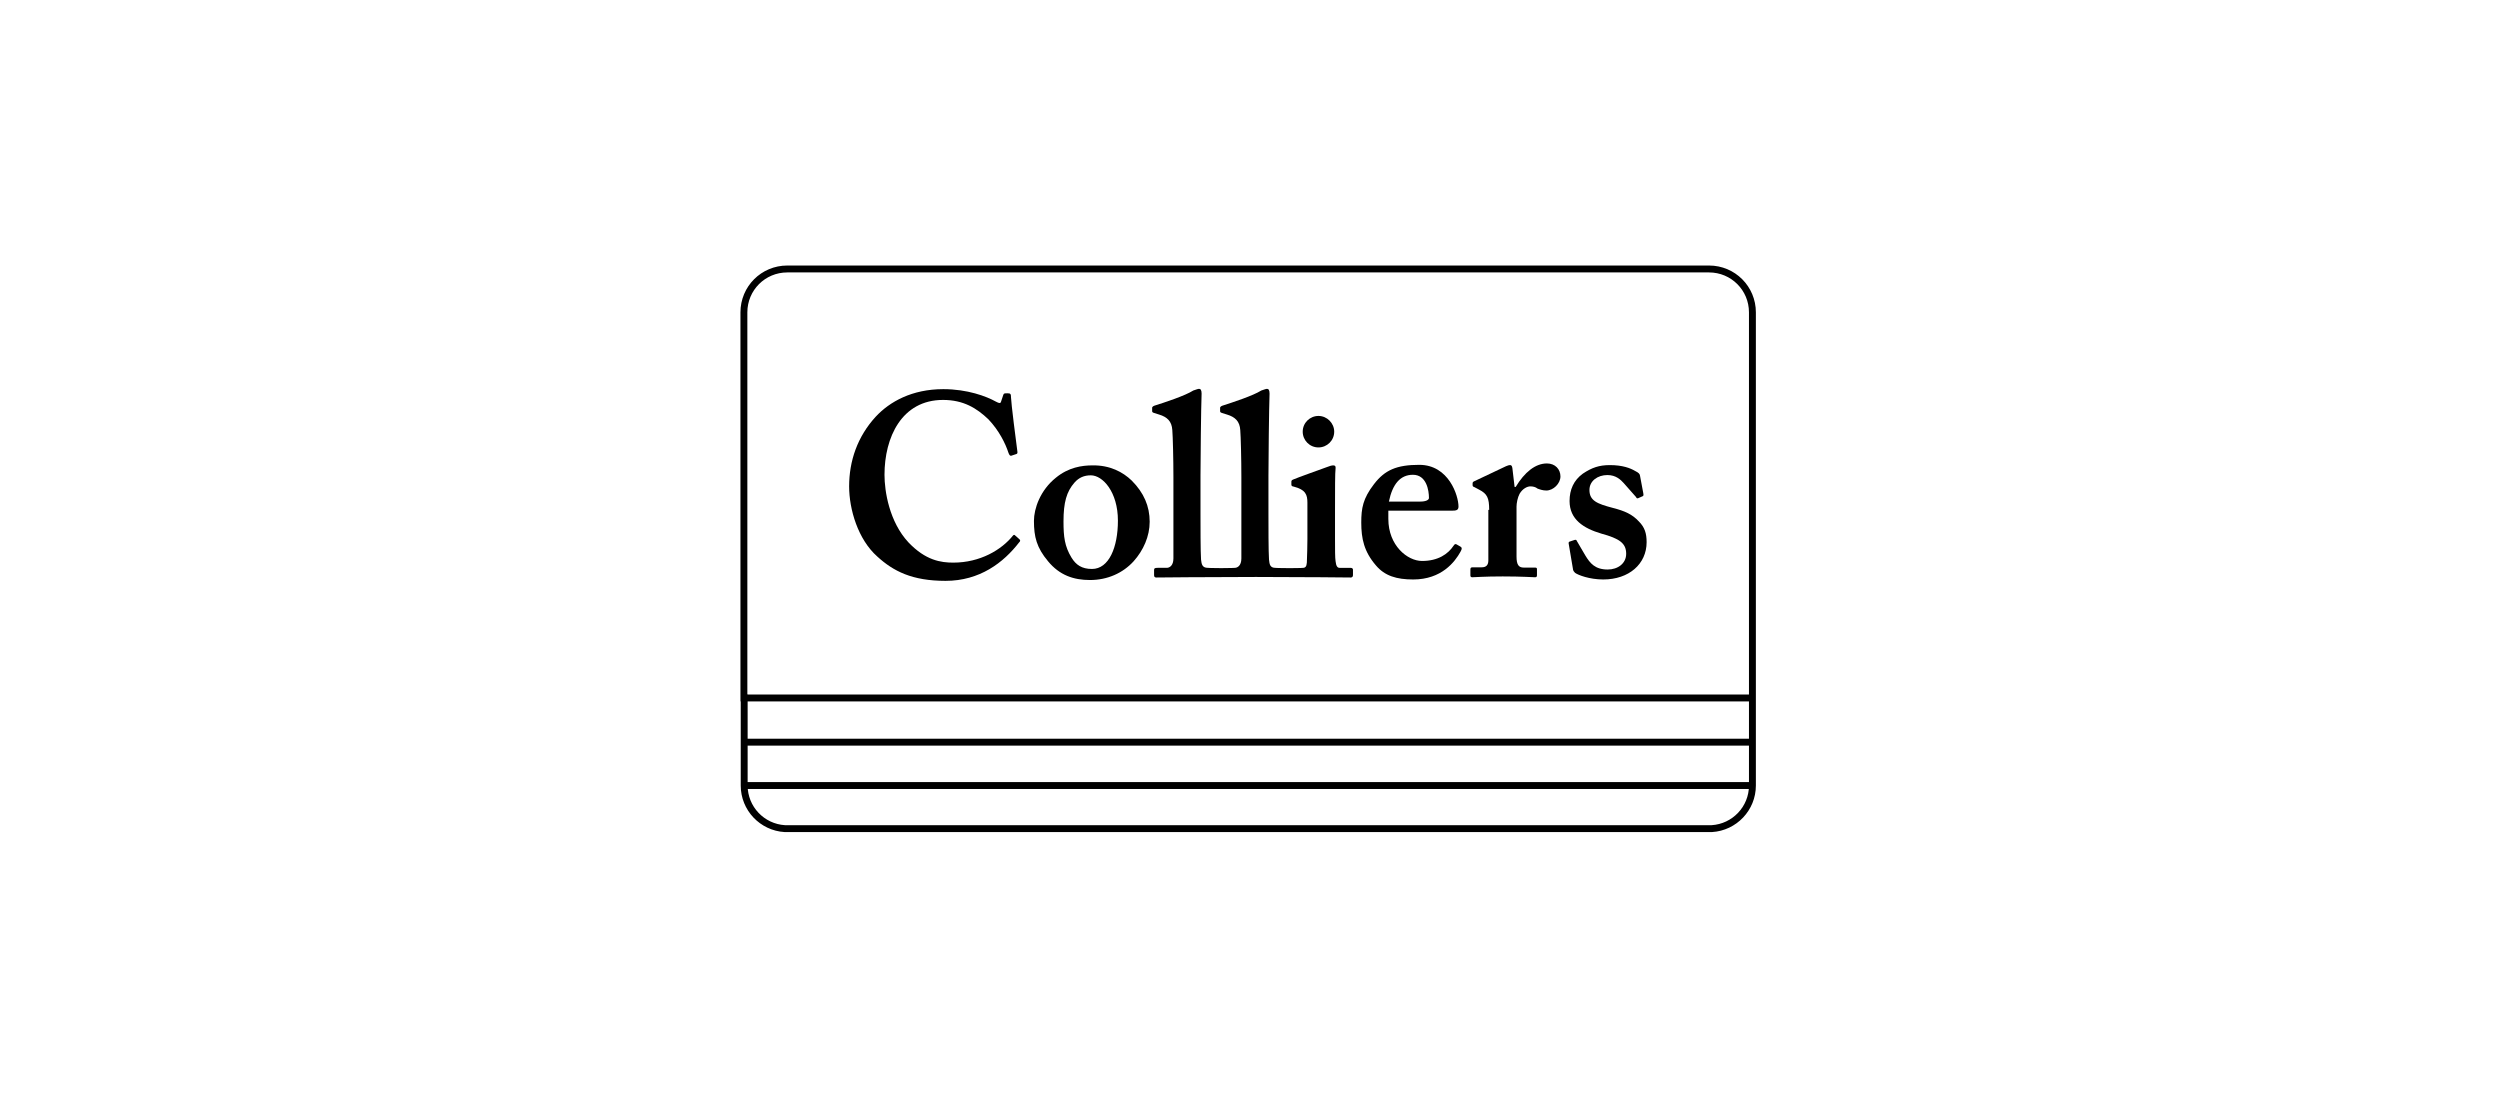 <?xml version="1.0" encoding="UTF-8"?>
<svg id="Layer_1" xmlns="http://www.w3.org/2000/svg" version="1.1" viewBox="0 0 278 122">
  <!-- Generator: Adobe Illustrator 29.2.1, SVG Export Plug-In . SVG Version: 2.1.0 Build 116)  -->
  <defs>
    <style>
      .st0 {
        fill: none;
        stroke: #000;
        stroke-miterlimit: 10;
        stroke-width: .768px;
      }
    </style>
  </defs>
  <g id="Group">
    <path id="Vector" class="st0" d="M82.722,77.614v-42.881c0-2.672,2.15-4.823,4.823-4.823h102.501c2.673,0,4.823,2.15,4.823,4.823v52.618c0,2.549-1.997,4.638-4.515,4.792h-103.086c-2.519-.153-4.515-2.242-4.515-4.792v-9.737h-.031Z"/>
    <path id="Vector_2" d="M124.312,57.894c0-3.194-1.689-5.038-3.01-5.038-.737,0-1.321.246-1.812.799-.891,1.014-1.229,2.212-1.229,4.331,0,1.689.123,2.764.891,4.024.491.799,1.137,1.259,2.273,1.259,1.904,0,2.887-2.427,2.887-5.375ZM125.847,53.44c1.352,1.351,1.997,2.857,1.997,4.577,0,1.628-.707,3.194-1.782,4.393-1.198,1.321-2.918,2.089-4.853,2.089-1.812,0-3.379-.522-4.669-2.089-1.259-1.505-1.566-2.703-1.566-4.485,0-1.382.706-3.41,2.427-4.792,1.413-1.167,2.918-1.382,4.085-1.382,1.935-.031,3.379.737,4.362,1.689Z"/>
    <path id="Vector_3" d="M157.947,55.775c.614,0,.952-.184.952-.399,0-.86-.276-2.58-1.782-2.58-1.413,0-2.273,1.044-2.672,2.98h3.502ZM154.384,57.71c0,2.949,2.119,4.669,3.747,4.669,1.782,0,2.887-.768,3.502-1.689.123-.215.246-.215.338-.154l.43.246c.154.092.215.215,0,.584-.614,1.106-2.089,3.072-5.253,3.072-1.843,0-3.164-.399-4.147-1.567-1.321-1.536-1.628-2.979-1.628-4.761,0-1.597.184-2.672,1.413-4.27,1.198-1.567,2.519-2.15,5.037-2.15,3.287,0,4.362,3.44,4.362,4.638,0,.43-.277.461-.799.461h-7.003v.921Z"/>
    <path id="Vector_4" d="M165.596,56.696c0-1.321-.215-1.782-1.106-2.242l-.522-.277c-.184-.061-.215-.123-.215-.246v-.184c0-.123.062-.184.215-.246l3.502-1.659c.184-.061.276-.123.461-.123s.215.184.246.338l.246,2.089h.123c.983-1.628,2.181-2.611,3.471-2.611.921,0,1.505.645,1.505,1.444s-.799,1.567-1.566,1.567c-.399,0-.737-.123-.983-.215-.215-.184-.522-.246-.799-.246-.338,0-.86.246-1.198.829-.215.399-.338,1.044-.338,1.413v5.56c0,.922.246,1.229.799,1.229h1.259c.184,0,.215.061.215.184v.676c0,.154-.061.215-.215.215-.215,0-1.474-.092-3.594-.092-2.027,0-3.133.092-3.379.092-.154,0-.215-.061-.215-.215v-.645c0-.184.061-.246.246-.246h1.014c.461,0,.737-.215.737-.768v-5.621h.092Z"/>
    <path id="Vector_5" d="M174.442,60.474c-.031-.123,0-.215.092-.246l.553-.184c.123-.031.215-.031.246.092l.952,1.628c.522.86,1.075,1.566,2.488,1.566,1.136,0,2.058-.676,2.058-1.751,0-1.167-.737-1.69-2.764-2.242-1.966-.584-3.532-1.566-3.532-3.625,0-1.259.461-2.304,1.474-3.041,1.014-.676,1.812-.952,3.01-.952,1.413,0,2.273.338,2.795.645.43.215.522.338.553.522l.368,1.966c.031.123.031.246-.031.307l-.552.246c-.092.031-.184,0-.215-.123l-1.382-1.566c-.338-.369-.86-.891-1.812-.891-1.075,0-1.997.645-1.997,1.659,0,1.198.86,1.536,2.611,1.997,1.321.338,2.15.706,2.887,1.505.645.645.86,1.321.86,2.304,0,2.427-1.966,4.147-4.823,4.147-1.536,0-2.795-.492-3.133-.737-.123-.123-.184-.215-.215-.307l-.492-2.918Z"/>
    <path id="Vector_6" d="M150.144,63.147h-1.167c-.276,0-.399-.215-.461-.737-.062-.338-.062-1.382-.062-2.488v-3.133c0-2.396,0-4.239.062-4.7.031-.246-.061-.338-.246-.338s-.399.061-.706.184c-.492.184-3.348,1.198-3.748,1.382-.154.062-.215.123-.215.246v.307c0,.123.031.215.277.246,1.321.338,1.505.921,1.505,1.782v4.055c0,.799-.031,1.72-.062,2.611-.031.461-.184.584-.461.584,0,0-.215.031-1.444.031s-1.566-.031-1.566-.031c-.645,0-.676-.399-.737-.922-.062-.86-.062-3.809-.062-5.13v-4.177c0-1.597.062-7.587.123-9.154,0-.399-.123-.522-.277-.522-.123,0-.276.061-.645.184-.922.584-3.195,1.321-4.331,1.689-.184.061-.246.184-.246.215v.338c0,.123,0,.184.184.246l.584.184c.922.276,1.413.768,1.474,1.72.061.737.123,3.225.123,5.252v9.031c0,.799-.43,1.044-.737,1.044,0,0-.43.031-1.505.031s-1.474-.031-1.474-.031c-.645,0-.707-.399-.768-.922-.061-.86-.061-3.809-.061-5.13v-4.177c0-1.597.061-7.587.123-9.154,0-.399-.123-.522-.277-.522-.123,0-.276.061-.645.184-.921.584-3.164,1.321-4.331,1.689-.184.061-.246.184-.246.215v.338c0,.123,0,.184.184.246l.584.184c.922.276,1.413.768,1.474,1.72.061.737.123,3.225.123,5.252v9.031c0,.799-.43,1.044-.737,1.044h-1.014c-.338,0-.399.061-.399.246v.553c0,.184.061.277.246.277.123,0,5.652-.061,11.089-.061,5.252,0,10.413.061,10.536.061.184,0,.246-.123.246-.277v-.614c-.031-.123-.092-.184-.307-.184Z"/>
    <path id="Vector_7" d="M113.377,59.983c-.184-.184-.522-.461-.553-.491-.031-.031-.123,0-.154.031-1.29,1.628-3.686,3.041-6.666,3.041-1.382,0-3.072-.246-4.976-2.242-2.15-2.304-2.672-5.713-2.672-7.526,0-4.147,1.904-8.324,6.512-8.324,2.273,0,3.747.922,5.037,2.15,1.198,1.259,1.904,2.703,2.242,3.747.092.246.184.338.307.307l.553-.184c.123-.031.154-.123.123-.307-.123-.86-.706-5.498-.706-5.99,0-.399-.062-.461-.399-.461s-.399,0-.461.184l-.246.737c-.061.215-.184.215-.584,0-1.044-.584-3.164-1.382-5.836-1.382-3.471,0-5.959,1.382-7.526,3.072-2.027,2.212-2.949,4.915-2.949,7.741,0,2.549.983,5.898,3.133,7.802,1.781,1.628,3.87,2.703,7.587,2.703,3.809,0,6.451-2.027,8.201-4.3.123-.092.123-.246.031-.307Z"/>
    <path id="Vector_8" d="M148.364,48.003c0,.983-.799,1.751-1.751,1.751-.983,0-1.751-.799-1.751-1.751,0-.983.799-1.751,1.751-1.751s1.751.799,1.751,1.751Z"/>
    <path id="Vector_9" class="st0" d="M194.869,87.351h-112.147"/>
    <path id="Vector_10" class="st0" d="M194.869,82.529h-112.147"/>
    <path id="Vector_11" class="st0" d="M82.722,77.614h112.147"/>
  </g>
</svg>